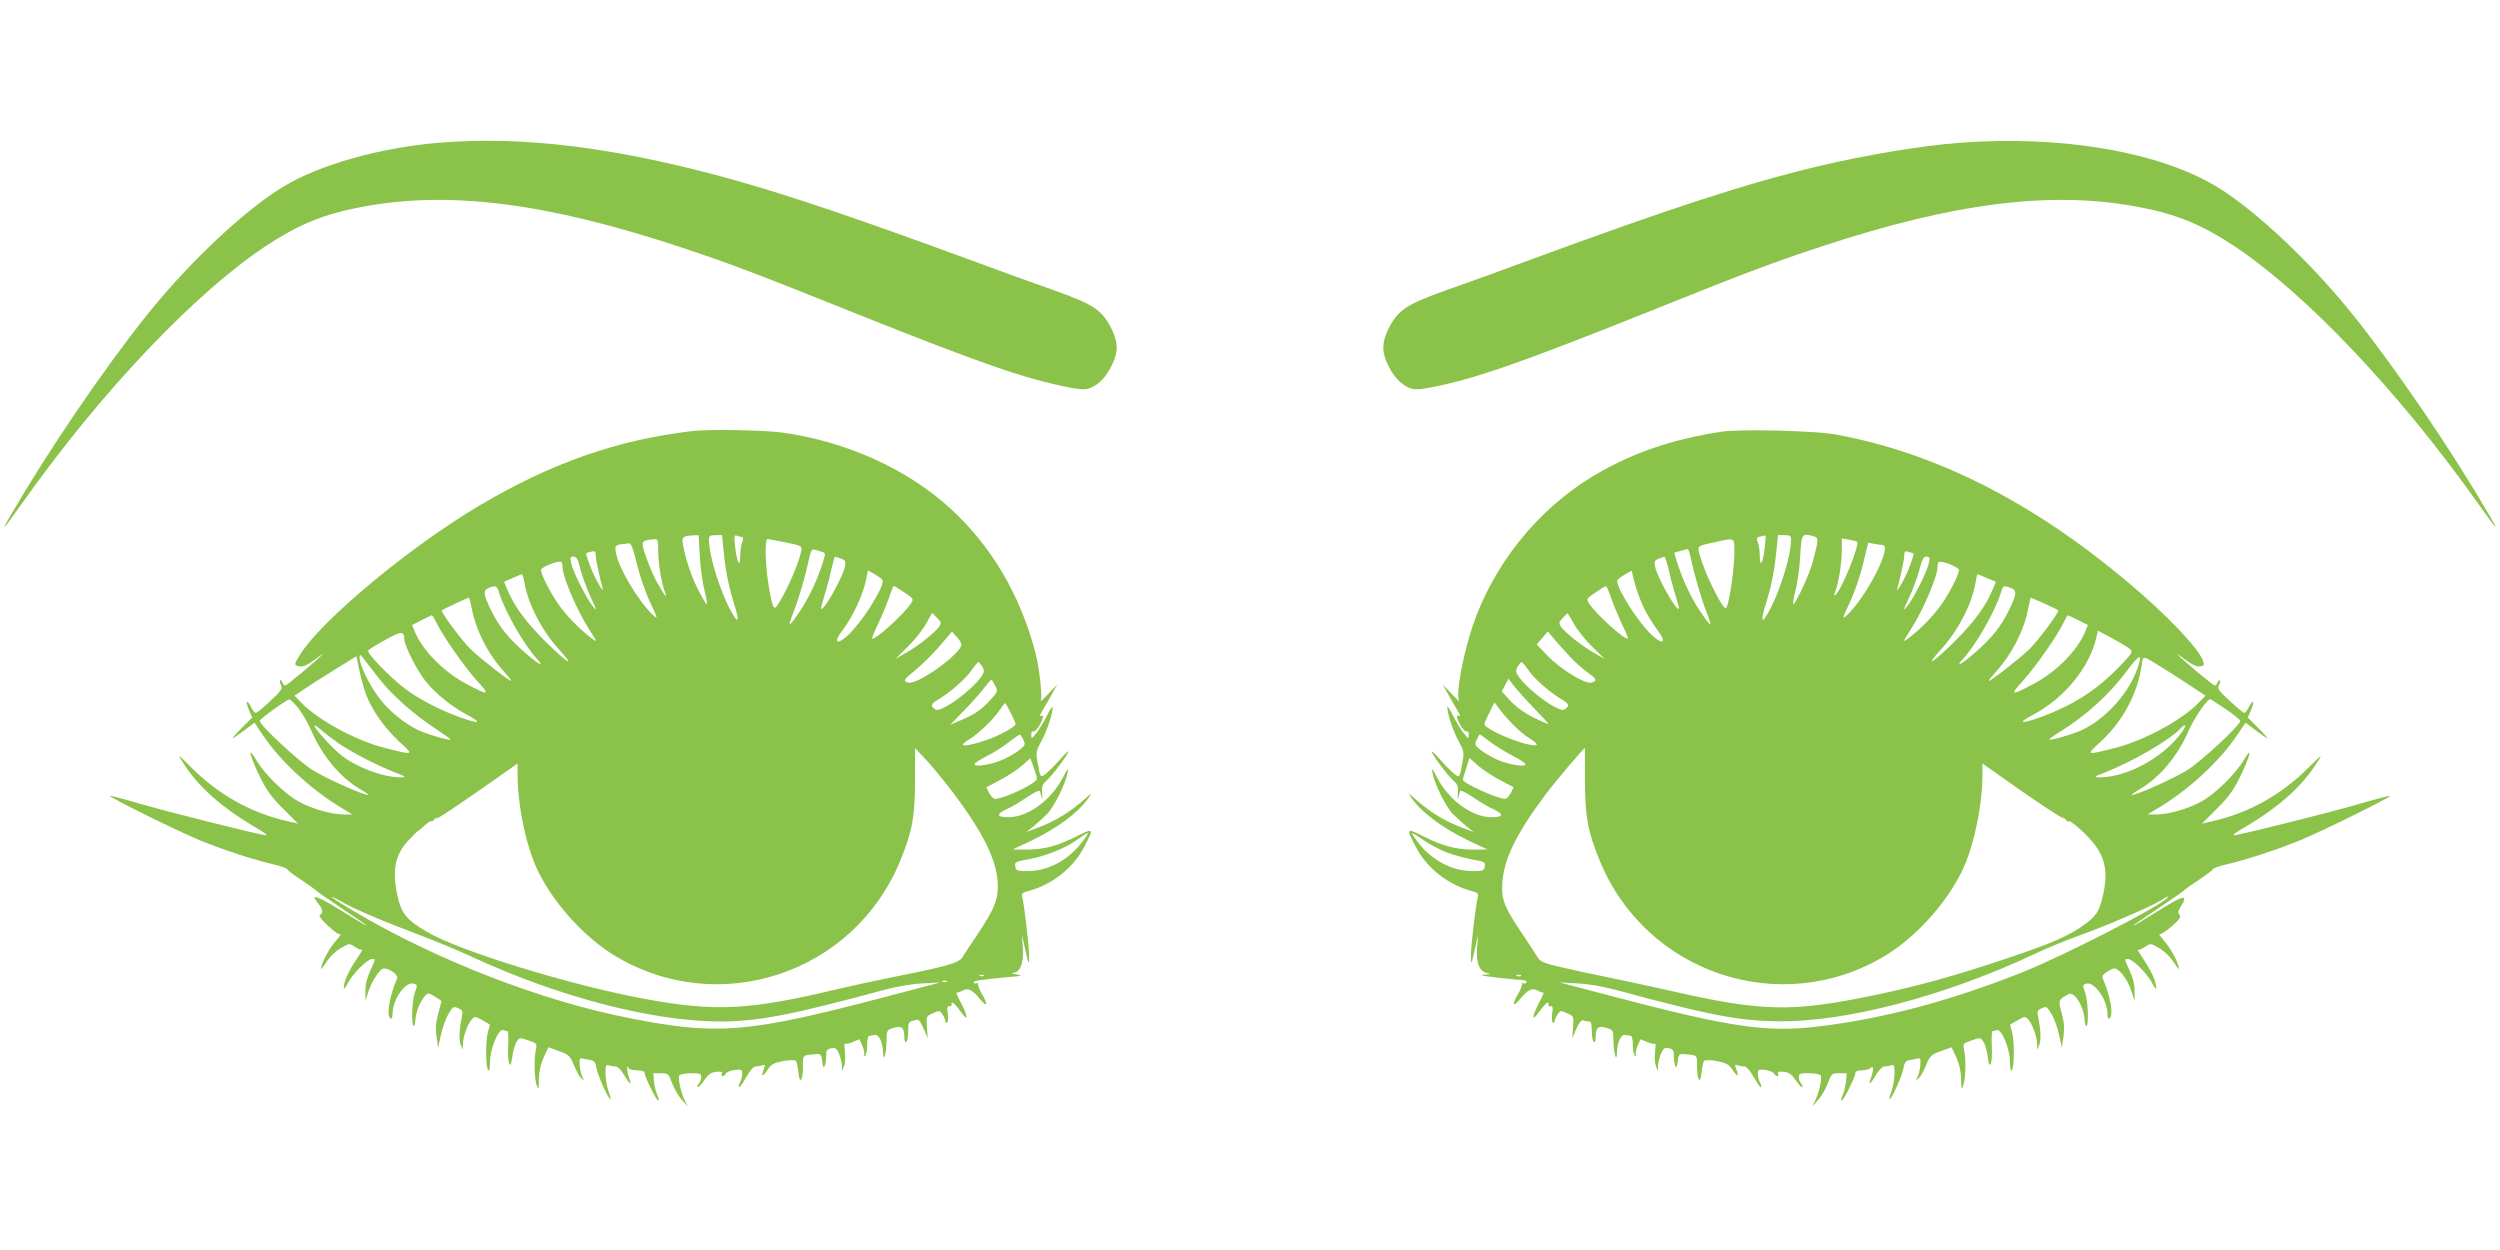<?xml version="1.0" standalone="no"?>
<!DOCTYPE svg PUBLIC "-//W3C//DTD SVG 20010904//EN"
 "http://www.w3.org/TR/2001/REC-SVG-20010904/DTD/svg10.dtd">
<svg version="1.0" xmlns="http://www.w3.org/2000/svg"
 width="1280pt" height="640pt" viewBox="0 0 1280 640"
 preserveAspectRatio="xMidYMid meet">
<g transform="translate(0,640) scale(0.1,-0.1)"
fill="#8bc34a" stroke="none">
<path d="M2245 5669 c-302 -26 -604 -111 -790 -222 -173 -103 -425 -332 -630
-572 -194 -226 -487 -644 -697 -990 -137 -227 -139 -237 -10 -55 403 568 883
1073 1247 1313 165 108 291 160 479 196 448 87 950 24 1636 -203 240 -79 384
-133 894 -338 656 -262 878 -339 1107 -383 61 -11 79 -11 105 0 43 18 82 60
111 124 31 65 27 118 -14 193 -46 84 -91 112 -290 183 -98 34 -290 104 -428
155 -571 210 -911 325 -1194 405 -601 169 -1091 231 -1526 194z"/>
<path d="M10035 5669 c-200 -15 -479 -62 -725 -120 -371 -89 -746 -211 -1475
-479 -137 -51 -330 -121 -428 -155 -199 -71 -244 -99 -290 -183 -41 -75 -45
-128 -14 -193 29 -64 68 -106 111 -124 26 -11 44 -11 105 0 229 44 451 121
1107 383 510 205 654 259 894 338 686 227 1188 290 1636 203 188 -36 314 -88
479 -196 364 -240 844 -745 1247 -1313 129 -182 127 -172 -10 55 -210 346
-503 764 -697 990 -205 240 -457 469 -630 572 -297 177 -792 261 -1310 222z"/>
<path d="M3545 4193 c-385 -45 -721 -163 -1088 -380 -354 -209 -805 -583 -919
-762 -34 -54 -34 -57 -4 -63 17 -4 40 7 78 35 29 22 46 33 38 25 -33 -34 -182
-158 -190 -158 -4 0 -11 7 -14 16 -4 9 -9 14 -12 11 -3 -3 -1 -14 5 -25 9 -17
2 -28 -55 -81 -35 -34 -69 -61 -74 -61 -5 0 -17 14 -25 31 -22 42 -30 30 -10
-17 l16 -38 -53 -53 c-29 -29 -50 -53 -47 -53 3 0 29 18 59 40 l53 40 44 -66
c87 -128 234 -266 383 -359 l74 -45 -43 0 c-61 0 -156 26 -226 63 -73 38 -180
142 -224 217 -47 79 -33 21 21 -90 32 -65 58 -102 118 -161 l76 -76 -60 14
c-180 41 -348 135 -485 272 -77 77 -79 77 -27 1 71 -105 183 -204 337 -296 75
-44 87 -54 59 -49 -79 15 -485 117 -630 159 -85 25 -156 43 -158 42 -6 -7 355
-185 463 -229 121 -49 261 -95 373 -122 39 -9 72 -21 72 -25 0 -4 30 -27 66
-51 37 -24 72 -49 79 -56 7 -7 71 -51 141 -98 71 -47 126 -85 122 -85 -4 0
-56 31 -115 68 -98 62 -153 89 -153 75 0 -3 9 -16 20 -30 23 -29 26 -49 8 -57
-8 -3 7 -24 40 -55 32 -30 58 -48 65 -44 7 4 -3 -10 -20 -30 -34 -39 -65 -93
-78 -137 -5 -18 0 -14 20 15 29 44 55 68 98 91 25 14 30 13 56 -5 16 -11 32
-17 36 -13 4 4 -10 -20 -32 -53 -40 -59 -63 -113 -63 -144 0 -9 10 4 22 27 25
48 99 122 123 122 19 0 19 2 -10 -62 -16 -35 -25 -70 -24 -103 l0 -50 13 42
c16 50 52 110 74 122 22 12 84 -28 75 -49 -40 -93 -56 -191 -33 -205 6 -4 10
7 10 27 1 71 65 163 107 152 21 -6 21 -8 7 -46 -15 -42 -19 -163 -6 -171 4 -3
8 13 9 34 3 40 23 90 50 121 14 15 17 15 49 -4 19 -11 34 -22 34 -24 0 -2 -7
-31 -16 -63 -12 -43 -15 -74 -9 -117 l8 -59 14 64 c7 35 24 84 38 107 24 41
27 43 51 32 22 -10 25 -16 19 -42 -14 -68 -16 -122 -6 -146 l10 -25 1 30 c1
39 24 101 45 125 18 19 14 20 92 -25 2 -1 -2 -17 -8 -36 -13 -43 -13 -173 -1
-196 7 -12 10 -2 11 40 0 69 44 172 68 163 8 -3 18 -6 22 -6 3 0 5 -33 3 -74
-5 -92 12 -135 21 -56 4 29 13 63 22 76 14 22 16 23 60 7 45 -15 45 -15 38
-52 -10 -47 -7 -150 6 -181 8 -21 10 -15 10 35 1 41 9 76 25 112 l24 51 55
-20 c50 -18 56 -24 76 -73 12 -30 30 -60 38 -67 14 -11 15 -11 5 8 -6 11 -12
38 -14 60 -2 31 0 38 12 35 8 -2 27 -6 41 -8 22 -4 28 -12 33 -42 5 -35 64
-166 72 -159 2 2 -3 22 -11 43 -8 22 -14 62 -15 89 0 40 3 47 16 42 9 -3 24
-6 34 -6 12 0 29 -17 46 -45 28 -49 41 -55 24 -11 -10 27 -13 73 -3 49 2 -8
22 -13 44 -13 24 0 39 -5 39 -12 0 -19 56 -134 69 -142 6 -4 5 7 -3 26 -8 18
-16 51 -18 73 l-3 40 39 0 c37 0 39 -2 57 -50 10 -28 32 -66 49 -85 l31 -35
-15 31 c-21 43 -36 116 -28 128 4 6 31 11 60 11 46 0 52 -2 52 -20 0 -12 -5
-26 -12 -33 -6 -6 -9 -14 -6 -18 4 -3 18 12 33 34 21 31 34 41 61 44 25 3 33
1 30 -9 -7 -17 11 -17 21 1 4 7 25 15 46 18 33 4 37 2 37 -20 0 -13 -5 -32
-11 -44 -6 -11 -8 -22 -5 -25 2 -3 19 20 36 51 21 36 38 56 50 56 10 0 26 3
34 6 14 5 15 2 6 -21 -15 -40 -6 -41 20 -2 19 28 32 35 79 44 31 6 60 7 65 2
5 -4 11 -31 14 -60 6 -67 24 -41 23 35 0 56 -3 53 69 59 22 2 26 -3 30 -38 4
-30 7 -35 13 -22 4 10 7 33 7 52 0 27 4 33 26 38 22 4 28 0 40 -29 8 -18 14
-46 15 -61 l0 -28 10 25 c6 14 8 47 5 74 -3 27 -3 46 1 43 3 -4 21 0 40 8 l34
14 15 -35 c8 -19 12 -40 8 -46 -4 -7 -3 -8 4 -4 7 4 12 29 12 55 0 31 4 48 13
48 6 0 18 2 26 4 20 5 41 -38 42 -86 1 -62 17 -13 18 56 1 54 2 56 35 66 42
13 56 2 56 -45 0 -19 4 -31 10 -27 6 3 10 28 10 55 0 43 2 48 26 54 31 8 28
11 54 -44 l20 -45 -4 56 c-4 55 -4 56 30 71 33 15 35 15 49 -5 8 -12 15 -27
15 -35 0 -7 4 -11 9 -8 5 3 7 24 4 46 -5 32 -3 40 8 38 8 -2 13 3 11 10 -4 21
17 4 49 -40 37 -53 37 -26 0 46 -16 30 -27 55 -23 54 4 -1 17 3 30 10 28 16
50 5 91 -45 37 -45 41 -26 6 32 -13 23 -21 46 -17 50 4 5 2 5 -5 1 -6 -3 -14
-2 -17 3 -6 9 32 15 174 28 74 6 80 8 45 14 -22 3 -30 7 -18 8 37 2 56 53 50
130 l-5 66 18 -80 c17 -77 18 -78 19 -33 1 45 -24 259 -35 305 -5 19 0 23 38
33 114 31 222 116 276 218 55 104 54 105 -40 58 -98 -49 -165 -66 -256 -66
l-67 1 92 43 c135 65 243 144 296 220 21 31 21 31 -19 -5 -77 -68 -150 -113
-246 -149 l-53 -20 40 32 c22 18 53 47 69 63 34 36 93 156 101 205 6 32 4 30
-22 -19 -59 -116 -178 -204 -277 -205 -63 -1 -68 15 -14 40 24 10 71 38 106
62 42 28 64 38 67 30 2 -7 6 -22 9 -33 3 -11 4 -1 2 22 -3 34 0 46 21 65 32
28 113 137 113 150 0 5 -18 -12 -40 -37 -22 -26 -54 -58 -70 -72 -33 -28 -33
-29 -48 55 -9 49 -7 57 20 108 29 52 58 141 58 174 0 8 -14 -12 -30 -45 -17
-33 -41 -73 -55 -90 -24 -29 -25 -29 -25 -7 0 13 4 20 10 17 5 -3 19 9 30 27
22 37 27 63 8 52 -7 -4 -2 10 12 32 13 21 34 59 48 84 l25 45 -48 -50 c-26
-27 -43 -43 -37 -35 11 16 -6 169 -27 250 -78 294 -222 539 -430 732 -224 207
-540 349 -871 394 -94 12 -375 17 -455 7z m38 -640 c3 -60 14 -140 25 -180 10
-39 14 -69 10 -67 -5 3 -26 40 -47 82 -35 71 -61 150 -75 229 -6 34 2 39 55
42 l26 1 6 -107z m121 35 c10 -107 25 -183 52 -271 29 -92 27 -116 -5 -61 -59
100 -121 294 -121 380 0 21 5 24 34 24 l33 0 7 -72z m97 62 c5 0 4 -11 -1 -26
-6 -14 -10 -46 -10 -72 -1 -64 -16 -35 -26 47 -6 58 -5 64 10 58 10 -4 22 -7
27 -7z m-431 -77 c1 -63 18 -164 35 -205 16 -40 -5 -14 -38 45 -33 58 -77 175
-77 203 0 13 19 21 58 23 21 1 22 -3 22 -66z m642 52 c106 -22 99 -16 82 -77
-17 -60 -62 -161 -101 -227 -31 -54 -35 -48 -57 78 -18 104 -21 241 -7 241 5
0 43 -7 83 -15z m-751 -113 c14 -59 45 -148 68 -197 39 -82 40 -87 15 -65 -76
72 -178 243 -191 323 -6 37 -4 38 67 45 11 2 22 -26 41 -106z m945 63 c21 -5
21 -8 9 -48 -28 -91 -71 -184 -118 -254 -27 -41 -51 -72 -53 -70 -3 2 5 29 17
58 28 70 62 188 79 267 10 49 16 62 29 58 9 -2 26 -7 37 -11z m-1156 -17 c0
-21 18 -107 35 -168 12 -43 -46 61 -66 119 -23 65 -23 59 -1 64 30 8 32 7 32
-15z m-77 -77 c10 -38 34 -102 53 -142 31 -66 32 -71 10 -44 -32 38 -104 180
-112 223 -6 27 -4 32 13 32 15 0 22 -14 36 -69z m1333 59 c23 -9 26 -14 20
-41 -11 -55 -109 -229 -122 -216 -2 1 6 32 17 67 11 35 27 94 35 132 9 37 17
68 19 68 2 0 16 -5 31 -10z m-1426 -41 c0 -52 74 -226 140 -327 38 -59 39 -62
13 -43 -53 39 -111 96 -156 153 -45 56 -107 173 -107 200 0 14 87 49 103 41 4
-2 7 -13 7 -24z m1640 -73 c-1 -46 -111 -217 -180 -280 -59 -53 -74 -34 -24
30 49 65 101 175 116 246 l12 57 38 -21 c21 -12 38 -26 38 -32z m-1835 -8 c18
-110 90 -248 177 -343 90 -99 42 -70 -70 41 -103 103 -159 180 -197 271 l-14
34 42 19 c23 10 45 19 49 19 3 1 9 -18 13 -41z m-127 -60 c28 -90 128 -264
190 -330 44 -48 10 -31 -57 28 -88 76 -136 136 -177 220 -40 83 -42 101 -11
114 37 15 42 12 55 -32z m2072 9 c49 -33 49 -34 33 -58 -38 -57 -186 -190
-198 -178 -2 2 12 36 31 74 18 39 43 98 55 133 11 34 23 62 25 62 3 0 27 -15
54 -33z m-2214 -85 c22 -113 85 -235 169 -326 19 -21 34 -40 32 -42 -5 -5
-157 114 -205 160 -45 42 -157 194 -150 201 5 5 131 64 138 65 3 0 10 -26 16
-58z m2394 -88 c-18 -29 -112 -104 -172 -137 l-53 -30 62 61 c35 34 77 87 94
118 l32 56 24 -25 c21 -20 23 -27 13 -43z m-2576 19 c31 -66 143 -226 207
-297 71 -77 63 -80 -54 -17 -114 60 -223 170 -263 266 l-14 35 47 24 c27 14
51 25 54 26 3 0 13 -17 23 -37z m-164 -86 c0 -32 65 -160 109 -215 50 -62 133
-130 216 -174 76 -40 59 -46 -36 -12 -104 37 -214 94 -284 147 -76 57 -198
183 -190 196 3 6 43 30 88 55 83 46 96 46 97 3z m2850 -37 c-34 -64 -230 -198
-270 -185 -28 9 -25 14 40 67 30 24 84 78 120 119 l64 75 27 -30 c19 -21 25
-36 19 -46z m-2978 -166 c66 -84 179 -184 291 -257 42 -28 76 -52 74 -54 -6
-5 -110 24 -157 45 -75 33 -165 106 -215 177 -50 69 -95 165 -94 200 0 17 3
16 22 -9 12 -16 48 -62 79 -102z m-66 -84 c31 -80 94 -168 166 -235 80 -74 82
-73 -77 -33 -144 37 -339 143 -423 231 l-34 35 47 32 c26 18 97 63 158 101
l112 69 16 -78 c9 -42 25 -97 35 -122z m3154 146 c11 -21 10 -28 -9 -55 -31
-43 -116 -115 -173 -146 -39 -21 -52 -24 -63 -15 -22 18 -19 26 23 51 60 36
142 109 169 151 14 21 29 38 33 38 3 0 12 -11 20 -24z m65 -96 c15 -29 14 -31
-21 -70 -47 -52 -79 -75 -151 -106 l-58 -25 71 73 c39 40 85 92 103 116 18 23
34 42 37 42 2 0 10 -13 19 -30z m-3570 -113 c20 -24 51 -77 69 -118 56 -130
149 -241 251 -300 28 -16 45 -29 39 -29 -26 0 -214 84 -283 127 -72 45 -271
230 -271 252 0 10 137 109 152 110 4 1 23 -18 43 -42z m3650 -27 c14 -27 25
-53 25 -57 0 -13 -84 -60 -146 -81 -69 -24 -124 -35 -124 -24 0 4 15 16 33 27
44 26 119 97 152 145 15 22 29 40 31 40 2 0 15 -22 29 -50z m-3438 -158 c67
-46 202 -115 288 -148 52 -20 56 -23 29 -24 -62 0 -141 21 -220 60 -63 31 -96
56 -152 115 -75 78 -98 120 -37 67 19 -17 60 -48 92 -70z m3502 21 c12 -25 10
-29 -16 -50 -15 -13 -52 -35 -81 -49 -56 -27 -152 -44 -152 -27 0 6 28 24 63
42 34 17 85 49 112 71 28 21 53 39 56 39 3 1 11 -11 18 -26z m-360 -270 c154
-206 221 -340 229 -459 5 -86 -14 -135 -106 -272 -33 -48 -66 -99 -75 -114
-18 -29 -87 -48 -367 -103 -74 -15 -198 -42 -275 -60 -450 -107 -619 -116
-981 -50 -380 70 -951 245 -1118 344 -104 61 -130 93 -150 180 -30 133 -15
213 56 289 24 26 47 48 51 50 4 1 19 14 33 27 15 14 29 23 32 20 3 -2 11 3 19
13 8 9 11 11 7 3 -7 -14 108 63 324 215 l92 65 0 -56 c0 -163 46 -378 107
-500 84 -168 238 -336 392 -429 533 -321 1225 -90 1461 489 61 148 75 226 75
412 l0 163 59 -63 c32 -34 92 -108 135 -164z m430 70 c2 -22 -167 -103 -215
-103 -8 0 -20 13 -29 29 l-15 30 70 37 c39 20 90 54 113 74 l42 38 17 -46 c9
-26 17 -52 17 -59z m230 -326 c-70 -92 -174 -147 -278 -147 -54 0 -59 2 -63
24 -4 22 0 24 66 36 87 15 196 59 256 104 25 18 47 32 49 30 2 -2 -11 -23 -30
-47z m-3624 -382 c61 -26 169 -68 240 -95 72 -27 193 -77 270 -113 440 -203
920 -327 1263 -327 192 0 364 33 832 160 71 19 149 33 205 35 l90 5 -285 -75
c-702 -184 -852 -197 -1301 -109 -452 87 -997 299 -1416 548 -114 67 -157 101
-60 47 28 -17 102 -51 162 -76z m3122 -301 c-3 -3 -12 -4 -19 -1 -8 3 -5 6 6
6 11 1 17 -2 13 -5z m-190 -30 c-3 -3 -12 -4 -19 -1 -8 3 -5 6 6 6 11 1 17 -2
13 -5z"/>
<path d="M8815 4190 c-252 -39 -450 -106 -642 -218 -300 -175 -536 -470 -641
-802 -47 -148 -79 -333 -61 -359 6 -9 -10 7 -36 34 l-48 50 25 -45 c14 -25 35
-63 48 -84 14 -22 19 -36 12 -32 -19 11 -14 -15 8 -52 11 -18 25 -30 30 -27 6
3 10 -4 10 -17 0 -22 -1 -22 -25 7 -14 17 -38 57 -55 90 -16 33 -30 53 -30 45
0 -33 29 -122 58 -174 27 -51 29 -59 20 -108 -15 -84 -15 -83 -48 -55 -16 14
-48 46 -70 72 -22 25 -40 42 -40 37 0 -13 81 -122 113 -150 21 -19 24 -31 21
-65 -2 -23 -1 -33 2 -22 3 11 7 26 9 33 3 8 25 -2 67 -30 35 -24 82 -52 106
-62 54 -25 49 -41 -14 -40 -99 1 -218 89 -277 205 -26 49 -28 51 -22 19 8 -49
67 -169 101 -205 16 -16 47 -45 69 -63 l40 -32 -53 20 c-96 36 -169 81 -246
149 -40 36 -40 36 -19 5 53 -76 161 -155 296 -220 l92 -43 -67 -1 c-91 0 -158
17 -256 66 -94 47 -95 46 -40 -58 54 -102 162 -187 276 -218 38 -10 43 -14 38
-33 -11 -46 -36 -260 -35 -305 1 -45 2 -44 19 33 l18 80 -5 -66 c-7 -80 12
-125 54 -132 20 -3 15 -5 -17 -7 -32 -2 -11 -6 70 -16 63 -7 123 -13 133 -13
10 -1 15 -6 12 -11 -4 -6 -12 -7 -18 -4 -7 4 -9 4 -5 -1 4 -4 -4 -27 -17 -50
-35 -58 -31 -77 6 -32 41 50 63 61 92 45 12 -7 25 -11 29 -10 4 1 -7 -24 -23
-54 -37 -72 -37 -99 0 -46 32 44 53 61 49 40 -2 -7 3 -12 11 -10 11 2 13 -6 8
-38 -3 -22 -1 -43 4 -46 5 -3 9 1 9 8 0 8 7 23 15 35 14 20 16 20 49 5 34 -15
34 -16 30 -71 l-4 -56 21 48 c15 33 26 46 36 43 8 -4 21 -6 29 -6 10 0 14 -13
14 -49 0 -28 5 -53 10 -56 6 -4 10 8 10 27 0 47 14 58 56 45 33 -10 34 -12 35
-66 1 -69 17 -118 18 -56 1 48 22 91 42 86 8 -2 20 -4 27 -4 8 0 12 -17 12
-48 0 -26 5 -51 12 -55 7 -4 8 -3 4 4 -4 6 0 27 8 46 l15 35 34 -14 c19 -8 37
-12 40 -8 4 3 4 -16 1 -43 -3 -27 -1 -60 5 -74 l10 -25 0 28 c1 15 7 43 15 61
12 29 18 33 40 29 22 -5 26 -11 26 -38 0 -19 3 -42 7 -52 6 -13 9 -8 13 22 4
35 8 40 30 38 72 -6 69 -3 69 -59 -1 -76 17 -102 23 -35 3 29 9 56 14 60 5 5
34 4 65 -2 47 -9 60 -16 79 -44 26 -39 35 -38 20 2 -9 23 -8 26 6 21 8 -3 24
-6 34 -6 12 0 29 -20 50 -56 17 -31 34 -54 36 -51 3 3 1 14 -5 25 -6 12 -11
31 -11 44 0 22 4 24 38 20 20 -3 41 -11 45 -18 10 -18 28 -18 21 -1 -3 10 5
12 30 9 27 -3 40 -13 61 -44 15 -22 29 -37 33 -34 3 4 0 12 -6 18 -7 7 -12 21
-12 33 0 18 6 21 53 20 28 0 55 -5 59 -11 8 -12 -7 -85 -28 -128 l-15 -31 31
35 c17 19 39 57 49 85 18 48 20 50 57 50 l39 0 -3 -40 c-2 -22 -10 -55 -18
-73 -8 -19 -9 -30 -3 -26 13 8 69 123 69 142 0 7 13 12 33 12 18 0 38 5 45 12
15 15 16 -9 2 -48 -17 -44 -4 -38 24 11 17 28 34 45 46 45 10 0 25 3 34 6 13
5 16 -2 16 -42 -1 -27 -7 -67 -15 -89 -8 -21 -13 -41 -11 -43 8 -7 67 124 72
159 5 30 11 38 33 42 14 2 33 6 41 8 12 3 14 -4 12 -35 -2 -22 -8 -49 -14 -60
-10 -19 -9 -19 5 -8 8 7 26 37 38 67 20 49 26 55 76 73 l55 20 24 -51 c16 -36
24 -71 25 -112 0 -50 2 -56 10 -35 13 31 16 134 6 181 -7 37 -7 37 38 52 44
16 46 15 60 -7 9 -13 18 -47 22 -76 9 -79 26 -36 21 56 -2 41 0 74 3 74 4 0
14 3 22 6 24 9 68 -94 68 -163 1 -42 4 -52 11 -40 12 23 12 153 -1 196 -6 19
-10 35 -8 36 78 45 74 44 92 25 21 -24 44 -86 45 -125 l1 -30 10 25 c10 24 8
78 -6 146 -6 26 -3 32 19 42 24 11 27 9 51 -32 14 -23 31 -72 38 -107 l14 -64
8 59 c6 44 3 74 -9 119 -19 66 -18 68 35 97 29 16 78 -61 82 -129 1 -21 5 -37
10 -34 12 8 8 129 -7 171 -14 38 -14 40 7 46 41 10 107 -84 107 -153 0 -19 4
-30 10 -26 23 14 6 114 -34 206 -5 12 2 22 27 36 31 19 35 19 54 4 28 -22 52
-63 68 -113 l14 -43 0 50 c1 33 -8 68 -24 103 -29 64 -29 62 -10 62 24 0 98
-74 123 -122 12 -23 22 -36 22 -27 0 31 -23 85 -63 144 -22 33 -36 57 -32 53
4 -4 20 2 36 13 26 18 31 19 56 5 43 -23 69 -47 98 -91 20 -29 25 -33 20 -15
-13 44 -44 98 -78 137 -17 20 -27 34 -21 30 6 -3 34 15 63 40 41 36 49 48 40
59 -9 11 -8 19 3 36 47 74 22 69 -125 -24 -59 -37 -111 -68 -115 -68 -4 0 51
38 122 85 70 47 134 91 141 98 7 7 42 32 79 56 36 24 66 47 66 51 0 4 33 16
73 25 111 27 251 73 372 122 108 44 469 222 463 229 -2 1 -73 -17 -158 -42
-145 -42 -551 -144 -630 -159 -28 -5 -16 5 59 49 154 92 266 191 337 296 52
76 50 76 -27 -1 -137 -137 -305 -231 -485 -272 l-60 -14 76 76 c60 59 86 96
118 161 54 111 68 169 21 90 -44 -75 -151 -179 -224 -217 -70 -37 -165 -63
-226 -63 l-43 0 74 45 c149 93 296 231 383 359 l44 66 53 -40 c30 -22 56 -40
59 -40 3 0 -18 24 -47 53 l-53 53 16 38 c20 47 12 59 -10 17 -8 -17 -19 -31
-24 -31 -4 0 -38 27 -74 61 -58 53 -65 63 -56 81 6 11 8 22 5 25 -3 3 -8 -2
-12 -11 -3 -9 -10 -16 -14 -16 -8 0 -157 124 -190 158 -8 8 9 -3 38 -25 38
-28 61 -38 77 -35 21 4 23 7 14 30 -25 66 -187 236 -384 401 -491 413 -990
665 -1500 757 -105 19 -487 28 -580 14z m221 -592 c-10 -81 -25 -110 -26 -46
0 26 -4 58 -10 72 -8 21 -6 25 13 29 12 2 24 5 26 6 2 0 0 -27 -3 -61z m134
38 c0 -86 -62 -280 -121 -380 -32 -55 -34 -31 -5 61 27 88 42 164 52 271 l7
72 33 0 c29 0 34 -3 34 -24z m117 18 c25 -7 24 -18 -5 -129 -15 -59 -84 -209
-100 -219 -4 -2 0 28 10 67 11 40 22 120 25 180 7 116 7 118 70 101z m-407
-87 c0 -74 -25 -250 -40 -276 -5 -10 -14 -2 -33 30 -39 66 -84 167 -101 227
-17 60 -22 55 74 76 106 23 100 26 100 -57z m628 59 c15 -15 -83 -256 -112
-273 -6 -4 -6 1 -1 13 17 43 34 143 35 208 l0 69 36 -6 c20 -3 39 -8 42 -11z
m130 -16 c54 0 -78 -262 -182 -360 -25 -22 -24 -17 15 65 23 49 54 138 68 198
l26 108 29 -5 c16 -3 35 -6 44 -6z m-978 -82 c17 -79 52 -197 79 -267 12 -29
20 -56 17 -58 -2 -2 -26 29 -53 70 -47 70 -90 163 -118 254 l-13 43 31 9 c18
5 35 10 38 10 4 1 12 -27 19 -61z m1138 37 c1 -1 -6 -26 -17 -56 -20 -58 -78
-162 -66 -119 17 61 35 147 35 168 0 20 4 22 23 16 12 -3 23 -7 25 -9z m-1254
-83 c8 -38 24 -97 35 -132 11 -35 19 -66 17 -67 -13 -13 -111 161 -122 216 -5
26 -3 32 17 40 13 5 27 10 31 10 3 1 13 -30 22 -67z m1332 36 c-8 -43 -80
-185 -112 -223 -22 -27 -21 -22 10 44 19 40 43 104 53 142 14 55 21 69 36 69
17 0 19 -5 13 -32z m154 -36 c0 -27 -62 -144 -107 -200 -45 -57 -103 -114
-156 -153 -26 -19 -25 -16 13 43 65 100 140 275 140 326 0 10 3 21 6 24 10 11
104 -26 104 -40z m-1611 -199 c16 -33 46 -81 66 -107 49 -64 33 -82 -25 -30
-69 63 -179 234 -180 280 0 5 17 20 37 31 l37 21 17 -68 c10 -37 31 -94 48
-127z m1755 157 l45 -19 -14 -34 c-38 -91 -94 -168 -197 -271 -112 -111 -160
-140 -70 -41 87 95 159 233 177 343 4 23 8 42 10 42 2 0 24 -9 49 -20z m-1925
-102 c12 -35 37 -94 55 -133 19 -38 33 -72 31 -74 -12 -12 -160 121 -198 178
-16 24 -16 25 31 57 26 18 50 33 54 33 3 1 16 -27 27 -61z m2045 52 c34 -13
33 -29 -8 -114 -41 -84 -89 -144 -177 -220 -67 -59 -101 -76 -57 -28 62 66
162 240 190 330 14 46 15 46 52 32z m173 -80 c37 -17 69 -32 71 -35 7 -7 -105
-159 -150 -201 -48 -46 -200 -165 -205 -160 -2 2 13 21 32 42 84 91 147 213
169 326 6 32 12 58 14 58 1 0 32 -14 69 -30z m-2408 -105 c17 -30 59 -83 94
-117 l62 -61 -53 30 c-59 33 -154 108 -172 137 -9 15 -8 22 11 42 12 13 24 24
25 24 1 0 16 -25 33 -55z m2581 20 l50 -25 -14 -35 c-40 -96 -149 -206 -263
-266 -117 -63 -125 -60 -54 17 64 71 176 231 207 297 10 20 19 37 21 37 2 0
26 -11 53 -25z m-2602 -187 c29 -31 71 -68 93 -83 44 -31 48 -41 18 -50 -31
-10 -160 69 -225 137 l-56 58 29 34 28 33 30 -36 c16 -20 54 -61 83 -93z
m2871 36 c12 -11 4 -24 -55 -84 -121 -126 -241 -202 -413 -264 -96 -35 -112
-28 -34 13 166 88 294 247 328 404 l6 28 77 -41 c42 -23 83 -48 91 -56z m31
-106 c-47 -127 -170 -258 -290 -310 -50 -21 -151 -50 -157 -44 -2 2 20 18 49
36 136 84 257 193 346 313 71 95 86 96 52 5z m151 1 c46 -29 110 -70 142 -92
l59 -39 -34 -35 c-84 -88 -279 -194 -423 -231 -159 -40 -157 -41 -77 33 111
103 186 243 207 387 8 55 -3 57 126 -23z m-3268 3 c27 -42 109 -115 170 -151
41 -25 44 -33 22 -51 -11 -9 -24 -6 -63 15 -57 31 -142 103 -173 146 -19 27
-20 34 -9 55 8 13 17 24 20 24 4 0 19 -17 33 -38z m34 -201 c40 -41 72 -76 70
-77 -1 -2 -34 12 -73 31 -45 22 -87 52 -118 84 l-47 51 17 32 17 33 31 -40
c17 -22 63 -73 103 -114z m3538 -1 c41 -28 75 -55 75 -61 0 -22 -199 -207
-271 -252 -69 -43 -257 -127 -283 -127 -6 0 12 13 39 29 102 59 195 170 251
300 28 64 94 161 110 161 3 0 38 -23 79 -50z m-3656 -72 c24 -26 63 -60 87
-75 52 -33 56 -44 12 -37 -80 13 -238 84 -238 107 0 4 12 31 26 59 l26 52 22
-30 c11 -16 40 -50 65 -76z m3433 -45 c-93 -131 -284 -235 -426 -233 -27 1
-23 4 29 24 137 53 340 170 390 227 26 28 31 15 7 -18z m-3540 -53 c29 -21 80
-53 115 -71 35 -18 63 -36 63 -42 0 -17 -96 0 -152 27 -29 14 -66 36 -81 49
-26 21 -28 25 -16 50 7 15 14 27 15 27 2 0 27 -18 56 -40z m483 -192 c0 -187
14 -265 75 -413 236 -579 928 -810 1461 -489 154 93 308 261 392 429 61 122
107 337 107 500 l0 56 78 -55 c182 -130 345 -238 338 -225 -4 8 0 5 8 -5 9
-11 16 -17 16 -13 0 16 69 -41 117 -96 73 -83 89 -163 58 -290 -17 -73 -34
-99 -93 -141 -78 -57 -167 -96 -394 -172 -264 -89 -452 -141 -674 -188 -435
-90 -578 -87 -1064 24 -118 26 -264 58 -325 70 -60 12 -159 33 -218 47 -92 21
-110 29 -124 51 -9 15 -42 65 -73 112 -99 147 -113 182 -108 269 8 123 70 250
221 453 52 69 195 238 202 238 0 0 0 -73 0 -162z m-435 -2 l70 -37 -15 -30
c-9 -16 -21 -29 -29 -29 -39 0 -216 80 -216 98 0 3 7 29 17 58 l16 53 44 -38
c23 -21 74 -55 113 -75z m-277 -369 c34 -13 94 -30 133 -37 66 -12 70 -14 66
-36 -4 -22 -9 -24 -63 -24 -103 0 -208 55 -277 145 -18 23 -32 45 -32 48 0 4
25 -11 55 -32 31 -22 84 -50 118 -64z m3692 -236 c-49 -49 -535 -297 -745
-381 -369 -146 -708 -236 -1044 -276 -260 -31 -444 -4 -1036 151 l-285 75 90
-5 c56 -2 134 -16 205 -35 472 -128 618 -156 822 -159 347 -5 858 129 1318
346 63 30 166 72 228 94 132 47 367 148 414 178 35 22 48 27 33 12z m-3308
-397 c-3 -3 -12 -4 -19 -1 -8 3 -5 6 6 6 11 1 17 -2 13 -5z"/>
</g>
</svg>
